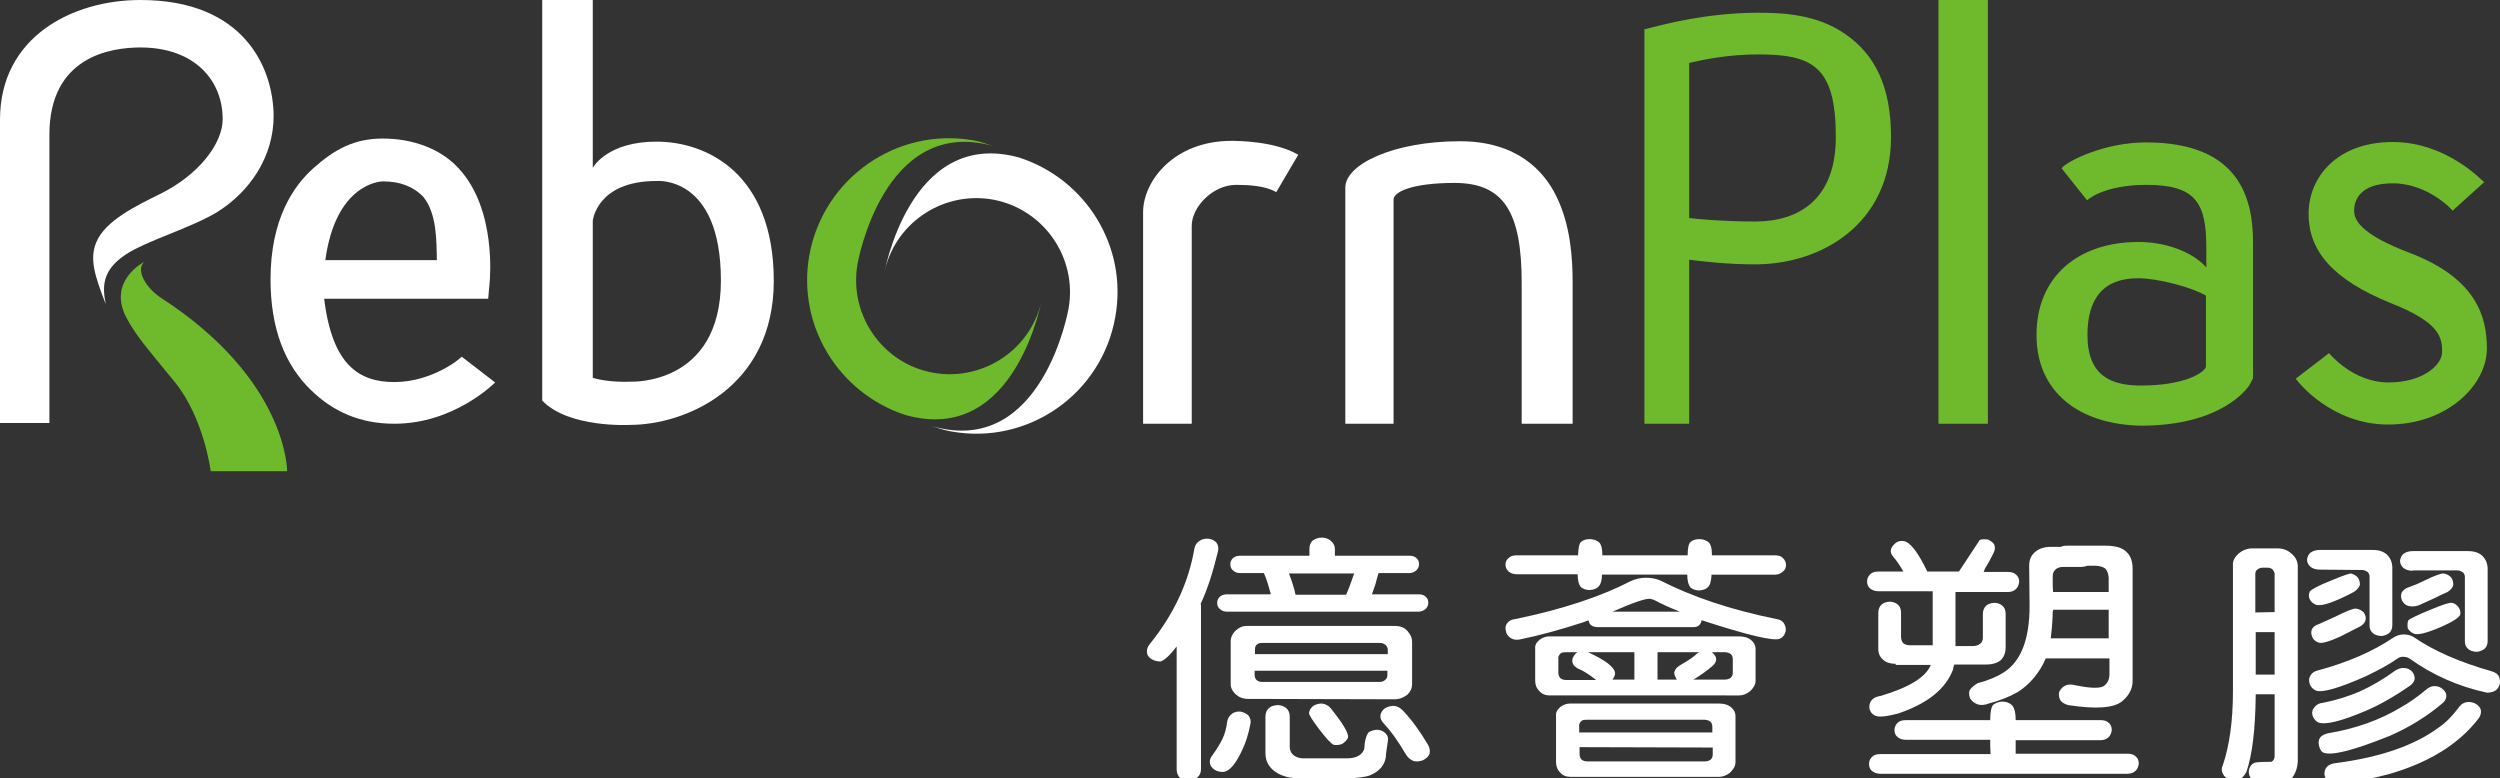 <?xml version="1.0" encoding="utf-8"?>
<!-- Generator: Adobe Illustrator 21.0.2, SVG Export Plug-In . SVG Version: 6.00 Build 0)  -->
<svg version="1.1" id="圖層_1" xmlns="http://www.w3.org/2000/svg" xmlns:xlink="http://www.w3.org/1999/xlink" x="0px" y="0px"
	 viewBox="0 0 647.8 201.6" style="enable-background:new 0 0 647.8 201.6;" xml:space="preserve">
<rect x="0" y="0" width="647.8" height="201.6" fill="#333333" stroke="none"/>
<style type="text/css">
	.st0{fill:#FFFFFF;}
	.st1{fill:#6FBA2C;}
</style>
<g>
	<g>
		<g>
			<path class="st0" d="M80.7,101.2c-6.9-6.6-10.6-16.1-10.6-28.8c0-15.7,6-24.3,11.2-28.9c5.5-4.9,10.6-7.6,17.9-7.6
				c7.8,0,15.2,2.7,19.8,7.9c9.7,10.6,7.9,28.6,7.9,29.1l-0.4,4.5H84C86.1,94.8,93.2,99,102.2,99c9.8,0,17.3-6.2,17.4-6.6l8.7,6.7
				c-0.3,0.3-10.7,10.7-26.1,10.7C93.2,109.8,86.3,106.6,80.7,101.2z M113.2,67.4c-0.1-5.1,0-12.2-3.6-16.5
				c-2.5-2.5-5.8-3.9-10.4-3.9c-0.7,0-12.2,0.6-14.9,20.4H113.2z"/>
			<path class="st0" d="M140.6,0h13v43.5c0.3-0.6,4.2-6.8,16.5-6.8c13.1,0,30.4,8.3,30.4,36.1c0,27.6-22.8,37.3-37.3,37.3
				c0,0-15.8,0.9-22.7-6.3V0H140.6z M153.6,97.9c4.2,1.3,9.7,1,9.7,1s23.5,1.2,23.5-26.2s-16.7-25.8-16.7-25.8
				c-15.5,0-16.5,10.3-16.5,10.3V97.9z"/>
			<path class="st0" d="M308.9,109.8h-12.7c0,0,0-50.2,0-54.8c0-8.1,8-18.5,22.9-18.5c1.2,0,11.2,0,17.3,3.6l-5.7,9.7
				c-2.8-1.7-7.3-1.9-10.4-1.9c-6.1,0-11.5,5.8-11.5,10.6v51.3H308.9z"/>
			<path class="st0" d="M407.4,109.8h-13.1V73.3c0-18.3-4.6-25.9-17.4-25.9c-11.2,0-15.8,2.4-15.8,4.3v58.1h-12.5V52.9v-4.3
				c0-6,12.4-12,29.7-12c14.8,0,21.8,7.7,25,14.3c3.6,7.3,4.2,15.7,4.2,22.3v36.6H407.4z"/>
			<path class="st1" d="M437.7,109.8h-11.6V7.6l4-1c0.3,0,11.8-3.3,25.5-3.3c6.3,0,15.2,0.4,22.5,5.5C486,14.2,490,22.7,490,35.5
				c0,22.5-18,33-35.2,33c-7.5,0-13.9-0.8-17.1-1.2L437.7,109.8L437.7,109.8z M437.7,56.5c2.4,0.3,9.2,0.9,17.1,0.9
				c11.3,0,20.9-5.7,20.9-21.9c0-18.3-6-21.4-20.1-21.4c-7.7,0-14,1.3-17.9,2.2V56.5z"/>
			<path class="st1" d="M515.1,109.8h-12.8V0h12.8V109.8z"/>
			<path class="st1" d="M527.7,86.8c0-15.2,10.9-24.1,26.4-24.1c7,0,14,2.5,17.6,6.6v-5.2c0-11.6-2.8-16.2-15.5-16.2
				c-11.3,0-15.4,4-15.4,4l-6.6-8.3c1.2-1.7,10.9-6.7,21.9-6.7c24.4,0,27.7,14.8,27.7,25.9V98l-0.7,1.4c-0.6,1.2-7.4,10.9-28.3,10.9
				C538.6,110,527.7,101.5,527.7,86.8z M540.9,86.8c0,10.9,6.5,13.1,13.9,13.1c10.9,0,16.1-3.1,16.8-4.8V76.6
				c-3.7-2.2-12.5-4.5-17.6-4.5C544.8,72.1,540.9,77.6,540.9,86.8z"/>
			<path class="st1" d="M594.9,98.1l8.6-6.6c0,0,6.1,7.6,15.4,7.6c8.9,0,13.9-4.5,13.9-7.9c0-3.9-0.7-7.7-13.4-12.7
				c-15-6.1-21.2-13.5-21.2-23.1c0-9.4,7.3-18.6,21.8-18.6c14,0,23.2,10.1,23.7,10.4l-8.2,7.4c0-0.2-6.4-7.1-15.5-7.1
				c-8.6,0-10,4.5-10,7.1c0,2.2,1.3,6,14.6,11c17.1,6.6,19.8,16.5,19.8,24.7c0,9.5-10.3,19.7-25.5,19.7
				C604.2,110.1,595.2,98.8,594.9,98.1z"/>
			<path class="st0" d="M36.4,0C18.7,0,0,9.6,0,31c0,6,0,78.6,0,78.6h12.8V34.9c0-20.2,15.8-22.6,23.6-22.6
				c13.9,0,21.3,8.4,21.3,18.6c0,6.2-6.1,14.4-16.3,19.4c-5.8,2.9-14.2,6.8-16.5,12.6c-1.7,4.2-0.4,8.5,2.5,15.9
				c-0.9-4.5-1-8.7,5.1-12.8c5.4-3.6,16.9-6.9,23.7-11c8.5-5.3,14.7-14.3,14.7-25C70.8,17.5,63.2,0,36.4,0z"/>
			<path class="st1" d="M37.3,67.9c0,0-9.6,4.9-4.5,14.5c2.4,4.5,5.2,7.7,12.5,16.6c7.6,9.4,9.3,23.1,9.3,23.1h19.8
				c0,0,0.2-23.7-32.8-45C38,74.7,35.1,70.2,37.3,67.9z"/>
		</g>
		<path class="st0" d="M289,82.1c3.3-18.4-7.8-35.8-25-41.3c-28.5-7.8-35,30.6-35,30.6c2.3-13.2,15-22,28.2-19.7
			c13.2,2.4,22,15,19.7,28.2c0,0-6.7,38.9-35.5,30.5c1.6,0.5,3.3,1.1,5.1,1.4C266.4,115.4,285.5,102.1,289,82.1z"/>
		<path class="st1" d="M270.1,76.9c-2.3,13.2-15,22-28.2,19.7c-13.2-2.3-22-15-19.7-28.2c0,0,6.6-38.4,35-30.6
			c-1.6-0.5-3.1-1.1-4.8-1.4c-20-3.6-39.1,9.8-42.7,29.8c-3.2,18.2,7.6,35.6,24.8,41.3C263.5,115.8,270.1,76.9,270.1,76.9z"/>
	</g>
	<g>
		<path class="st0" d="M300.7,171.4c-0.9,0-1.6-0.2-2.3-0.6c-0.8-0.5-1.2-1.1-1.2-1.8c-0.1-0.7,0.2-1.5,0.8-2.2
			c6.2-7.7,10-15.9,11.5-24.7c0.2-0.9,0.6-1.5,1.4-2c0.6-0.4,1.4-0.6,2.3-0.5s1.5,0.5,2,1c0.5,0.7,0.6,1.4,0.4,2.3
			c-1.3,5.3-2.7,9.8-4.5,13.6c0.1,0.1,0.1,0.2,0.1,0.3v42.5c0,0.9-0.3,1.6-1,2.2c-0.5,0.5-1.2,0.7-2.2,0.8c-0.9,0-1.6-0.3-2.2-0.7
			c-0.6-0.6-0.9-1.3-0.9-2.2v-31.9C303.1,169.9,301.6,171.2,300.7,171.4z M318,186.9c0.2-0.9,0.6-1.5,1.3-2c0.6-0.4,1.3-0.6,2.2-0.5
			c0.8,0.2,1.5,0.5,2,1c0.5,0.7,0.7,1.4,0.5,2.2c-0.5,2.6-1.2,4.8-2,6.5c-1.7,3.7-3.3,5.7-4.9,5.9c-0.8,0.1-1.6-0.1-2.3-0.5
			c-0.8-0.5-1.2-1.1-1.3-1.8c-0.1-0.8,0.2-1.5,0.8-2.2c1-1.4,1.8-2.7,2.4-3.9C317.4,190.2,317.8,188.6,318,186.9z M327.5,148.5h-6.1
			c-0.8,0-1.4-0.2-1.9-0.7c-0.5-0.4-0.7-0.9-0.7-1.6c0-0.6,0.2-1.1,0.7-1.6c0.5-0.4,1.1-0.6,1.9-0.6h17.9v-1.8
			c0-0.9,0.3-1.6,0.8-2.1c0.7-0.5,1.5-0.8,2.4-0.8s1.7,0.3,2.3,0.8c0.7,0.6,1.1,1.3,1.1,2.1v1.8h19.3c0.8,0,1.4,0.2,1.8,0.6
			c0.5,0.4,0.7,0.9,0.7,1.6c0,0.6-0.2,1.1-0.7,1.6c-0.5,0.4-1.1,0.7-1.8,0.7h-8c-0.2,0.7-0.5,1.7-0.8,2.9c-0.3,0.9-0.6,1.8-0.9,2.6
			h12.1c0.8,0,1.4,0.2,1.8,0.6c0.5,0.4,0.7,0.9,0.7,1.6c0,0.6-0.2,1.1-0.7,1.6c-0.5,0.4-1.1,0.7-1.8,0.7H318c-0.8,0-1.4-0.2-1.9-0.7
			c-0.5-0.4-0.7-0.9-0.7-1.6c0-0.6,0.2-1.1,0.7-1.6c0.5-0.4,1.1-0.6,1.9-0.6h11.3C328.7,151.7,328.1,149.8,327.5,148.5z
			 M323.5,181.1c-1.4,0-2.4-0.4-3.2-1.1c-1-0.9-1.4-1.8-1.4-2.7v-11.1c0-1.1,0.5-2.1,1.4-2.9c0.9-0.8,1.9-1.2,3.2-1.1h38
			c1.4,0,2.4,0.4,3.2,1.3c0.8,0.9,1.2,1.8,1.2,2.7v11.1c0,1-0.4,1.9-1.2,2.7c-1.1,0.8-2.1,1.2-3.2,1.2L323.5,181.1L323.5,181.1z
			 M359.6,169.5v-1.2c0-0.5-0.3-0.9-0.6-1.2c-0.4-0.3-0.8-0.5-1.4-0.5h-30.5c-0.6,0-1.1,0.1-1.4,0.4c-0.4,0.3-0.5,0.7-0.5,1.3v1.2
			H359.6z M325.1,173.8v1.1c0,0.6,0.2,1,0.5,1.3s0.8,0.5,1.4,0.5h30.5c0.6,0,1.1-0.2,1.4-0.5c0.4-0.3,0.6-0.7,0.6-1.3v-1.1H325.1z
			 M327.9,185.7c0-0.9,0.3-1.7,0.9-2.2c0.5-0.5,1.2-0.7,2.2-0.8c0.9,0,1.6,0.3,2.2,0.7c0.7,0.6,1,1.3,1,2.3v7.8c0,0.9,0.3,1.6,1,2.2
			c0.7,0.5,1.5,0.8,2.4,0.8c4,0,7.8,0,11.4,0c2.4,0,3.9-0.8,4.5-2.4c0.1-2.1,0.5-3.6,1.2-4.4c0.7-0.4,1.5-0.6,2.3-0.6
			c0.9,0.1,1.5,0.4,2,0.9c0.6,0.6,0.8,1.3,0.6,2.2c-0.3,1.9-0.5,3.2-0.5,3.9c-0.3,2.2-1.7,3.8-4.1,4.8c-2.3,0.9-8.8,1.1-19.7,0.7
			c-1.5-0.1-2.9-0.5-4.2-1.2c-2.2-1.3-3.2-3-3.2-5.2L327.9,185.7L327.9,185.7z M348.8,154.1c0.6-1.3,1.1-2.7,1.6-4.1
			c0.2-0.6,0.3-1,0.5-1.4H334c0.8,2.1,1.4,4,1.7,5.5H348.8z M339.2,184.7c0.1-0.7,0.5-1.3,1.1-1.8c0.7-0.4,1.4-0.6,2.2-0.6
			c0.9,0.1,1.7,0.5,2.3,1.2c3.2,4,4.7,6.5,4.5,7.6c-0.2,0.6-0.7,1.1-1.4,1.6c-0.8,0.4-1.6,0.4-2.3,0.3c-0.7-0.3-2-1.7-3.9-4.2
			C339.9,186.4,339.1,185.1,339.2,184.7z M358.6,187.5c-0.7-0.7-1-1.4-0.9-2.2c0.1-0.6,0.5-1.3,1.2-1.8c0.7-0.4,1.5-0.6,2.3-0.6
			c0.9,0.1,1.6,0.5,2.3,1.2c2.2,2.3,4.4,5.3,6.6,9c0.4,0.8,0.5,1.6,0.3,2.3c-0.3,0.7-0.9,1.2-1.7,1.6c-0.8,0.3-1.6,0.4-2.4,0.2
			c-0.8-0.3-1.5-0.9-2-1.7C362.2,191.9,360.3,189.3,358.6,187.5z"/>
		<path class="st0" d="M410.7,161.1c-6.4,2.1-12,3.6-16.9,4.6c-1,0.2-1.8,0-2.4-0.4c-0.7-0.5-1.1-1.1-1.2-1.8
			c-0.2-0.8-0.1-1.5,0.4-2.1s1.2-0.9,2.1-1c12.1-2.5,22.1-5.8,29.8-9.8c1.3-0.6,2.6-0.9,4-0.9c1.5,0,2.7,0.3,3.7,0.7
			c8.2,4.2,18.2,7.6,30.1,10c0.9,0.1,1.6,0.5,2,1.2s0.5,1.3,0.4,2c-0.2,0.8-0.6,1.4-1.3,1.8c-0.1,0-0.2,0-0.2,0.1
			c-1.6,0.7-8.3-0.9-20.3-4.8c0,0.4-0.2,0.8-0.5,1.2c-0.4,0.4-0.9,0.6-1.6,0.6H414c-0.8,0-1.3-0.2-1.7-0.5c-0.4-0.3-0.6-0.7-0.6-1.2
			C411.4,160.8,411,160.9,410.7,161.1z M415.1,148.8c0,1.7-0.4,2.8-1,3.3c-0.5,0.5-1.2,0.7-2.2,0.8c-0.9,0-1.6-0.3-2.2-0.7
			c-0.6-0.7-0.9-1.8-0.9-3.4H393c-0.9,0-1.6-0.3-2.1-0.7c-0.5-0.5-0.8-1.1-0.8-1.8s0.3-1.3,0.8-1.7c0.5-0.5,1.2-0.7,2.1-0.7h15.9
			c0.1-2,0.3-3.1,0.8-3.5c0.6-0.5,1.3-0.7,2.3-0.7c0.9,0,1.6,0.3,2.2,0.7c0.7,0.5,1,1.7,1,3.5h22.1c0-2,0.3-3.1,0.8-3.5
			c0.6-0.5,1.3-0.7,2.3-0.7c0.9,0,1.6,0.3,2.2,0.7c0.7,0.5,1,1.7,1,3.5H460c0.9,0,1.5,0.2,2,0.7s0.8,1.1,0.8,1.8s-0.3,1.3-0.8,1.7
			c-0.6,0.5-1.2,0.8-2,0.8h-16.5c-0.1,1.7-0.4,2.8-1,3.3c-0.5,0.5-1.2,0.7-2.2,0.8c-0.9,0-1.6-0.3-2.2-0.7c-0.6-0.7-0.9-1.8-0.9-3.4
			h-22.1V148.8z M401.5,180.2c-1.1,0-2-0.4-2.6-1.1c-0.8-0.8-1.1-1.7-1.1-2.7v-8.3c-0.1-0.9,0.3-1.6,1.1-2.3
			c0.8-0.6,1.6-0.9,2.6-0.9h49.1c1.3,0,2.4,0.3,3.2,1c0.7,0.6,1.1,1.3,1.1,2.2v8.3c0,1-0.5,1.8-1.4,2.7c-0.9,0.7-1.8,1.1-2.9,1.1
			H401.5z M406.9,201.3c-1.1,0-2-0.4-2.6-1.1c-0.8-0.8-1.1-1.7-1.1-2.7v-12c-0.1-0.9,0.3-1.6,1.1-2.3c0.8-0.6,1.6-0.9,2.6-0.9h38.5
			c1.3,0,2.4,0.3,3.2,1c0.7,0.6,1.1,1.3,1.1,2.2v12c0,1-0.5,1.8-1.4,2.7c-0.9,0.7-1.8,1.1-2.9,1.1H406.9z M408.7,169h-2.8
			c-0.9,0-1.4,0.1-1.6,0.4c-0.4,0.4-0.6,0.9-0.5,1.4v3.5c0,0.6,0.2,1.1,0.5,1.4c0.3,0.3,0.8,0.5,1.6,0.5h7.7
			c-1.8-1.4-3.3-2.4-4.6-2.9c-0.8-0.4-1.3-0.9-1.5-1.5s-0.1-1.2,0.3-1.8C408.1,169.5,408.4,169.2,408.7,169z M443.7,189.8v-1.5
			c0-0.6-0.2-1-0.5-1.3c-0.4-0.3-0.9-0.5-1.6-0.5h-30.3c-0.9,0-1.4,0.1-1.6,0.4c-0.4,0.4-0.6,0.9-0.5,1.4v1.5L443.7,189.8
			L443.7,189.8z M409.3,193.6v1.8c0,0.6,0.2,1.1,0.5,1.4c0.3,0.3,0.8,0.5,1.6,0.5h30.3c0.7,0,1.2-0.2,1.6-0.5
			c0.3-0.3,0.5-0.7,0.5-1.3v-1.8L409.3,193.6L409.3,193.6z M417.8,176.1h5.7V169h-12.1c0.2,0,0.3,0.1,0.3,0.1c4.3,2,6.6,3.7,6.8,5.3
			C418.5,175,418.2,175.6,417.8,176.1z M435.3,158.5c-2.6-1-4.7-2-6.4-2.9c-0.4-0.2-0.8-0.3-1.1-0.4c-1-0.3-4.3,0.8-10,3.3
			L435.3,158.5L435.3,158.5z M440.3,169h-10.8v7.1h5c-0.6-1-0.8-1.7-0.6-2.1c0.2-0.6,0.6-1.1,1.4-1.6c2.1-1.2,3.6-2.2,4.5-3.1
			C440,169.2,440.1,169.1,440.3,169z M438.8,176.1h8.1c0.7,0,1.2-0.2,1.6-0.5c0.3-0.3,0.5-0.7,0.5-1.3v-3.5c0-0.6-0.2-1-0.5-1.3
			c-0.4-0.3-0.9-0.5-1.6-0.5h-3.3c0.8,0.7,1.1,1.3,1.1,1.8c0,0.6-0.3,1.2-1,1.8C442.4,173.7,440.8,174.9,438.8,176.1z"/>
		<path class="st0" d="M491.2,172c-1.5,0-2.6-0.4-3.3-1.1c-0.8-0.7-1.2-1.6-1.2-2.8v-9.3c0-0.9,0.3-1.6,0.8-2.1s1.2-0.7,2.1-0.8
			c0.9,0,1.6,0.3,2.1,0.7c0.6,0.5,0.9,1.2,0.9,2.2v6.3c0,0.7,0.3,1.3,0.6,1.6c0.4,0.3,1,0.5,1.7,0.5h5.9v-14h-14
			c-1,0-1.7-0.3-2.2-0.7c-0.6-0.5-0.8-1.1-0.8-1.9c0-0.7,0.3-1.3,0.8-1.8s1.2-0.7,2.2-0.7h6.4c-0.9-1.6-1.8-2.9-2.6-3.8
			c-0.6-0.7-0.8-1.3-0.6-2c0.2-0.6,0.6-1.1,1.2-1.6s1.4-0.6,2.1-0.5c1.7,0.3,3.7,2.9,6.1,7.9h8.2l5.4-8.2c0.6-0.2,1.3-0.2,2.1-0.1
			c0.7,0.3,1.2,0.7,1.6,1.2c0.3,0.7,0.3,1.4-0.1,2.2c-0.3,0.7-0.9,1.8-1.8,3.4c-0.4,0.5-0.6,1-0.8,1.6h6.3c0.9,0,1.6,0.2,2.1,0.7
			c0.6,0.5,0.8,1.1,0.8,1.9c-0.1,0.7-0.3,1.3-0.8,1.8s-1.2,0.8-2.1,0.8h-13.6v14h4.5c0.8,0,1.4-0.2,1.9-0.6c0.5-0.4,0.7-0.9,0.7-1.6
			v-6.1c0-0.9,0.3-1.6,0.8-2.1s1.2-0.7,2.1-0.8c0.9,0,1.6,0.3,2.1,0.7c0.6,0.5,0.9,1.2,0.9,2.2v8.7c0,1.4-0.5,2.5-1.3,3.3
			c-0.9,0.7-2.2,1.1-3.8,1.1h-8.2c-0.2,0.4-0.3,0.8-0.3,1.2c-1.9,5.1-6.6,8.9-14.3,11.5c-3.1,0.8-5.1,1-6,0.5
			c-0.8-0.4-1.2-1-1.4-1.8c-0.2-1.9,0.9-3,3-3.3c7.3-2.2,11.6-4.8,12.9-8h-9.1V172z M515.7,191.7h-21.8c-1,0-1.7-0.3-2.2-0.7
			c-0.6-0.5-0.8-1.1-0.8-1.9c0-0.7,0.3-1.3,0.8-1.8s1.2-0.7,2.2-0.7h21.8c0-2.1,0.3-3.5,0.8-4c0.7-0.5,1.5-0.8,2.4-0.8
			s1.7,0.3,2.3,0.8c0.7,0.6,1.1,1.9,1.1,4h22c0.9,0,1.6,0.2,2.1,0.7c0.6,0.5,0.8,1.1,0.8,1.9c-0.1,0.7-0.3,1.3-0.8,1.8
			s-1.2,0.8-2.1,0.8h-22c0,1.1,0,2.3,0,3.5h29c0.9,0,1.6,0.2,2.1,0.7c0.6,0.5,0.8,1.1,0.8,1.9c-0.1,0.7-0.3,1.3-0.8,1.8
			s-1.2,0.8-2.1,0.8h-64c-1,0-1.7-0.3-2.2-0.7c-0.6-0.5-0.8-1.1-0.8-1.9c0-0.7,0.3-1.3,0.8-1.8s1.2-0.7,2.2-0.7h28.5
			C515.7,193.9,515.7,192.8,515.7,191.7z M525.8,146.6c0-1.5,0.5-2.8,1.7-3.7c1-0.8,2.3-1.2,3.9-1.2h2.6c0.4-0.2,0.9-0.3,1.6-0.3h10
			c2.5,0,4.3,0.5,5.4,1.6c1.1,1,1.6,2.5,1.6,4.4v29.1c0,1.9-0.9,3.7-2.7,5.2c-2.2,1.8-6.9,2.1-14,1c-1.1-0.3-1.8-0.8-2.1-1.4
			c-0.3-0.7-0.4-1.4-0.2-2.1c0.9-1.6,2.3-2.2,4.3-1.6c3.5,0.7,5.8,0.8,7,0.3c1.2-0.7,1.7-1.8,1.7-3.3v-4h-16.5
			c-1.6,3.7-4,6.6-7.2,8.7c-2.3,1.3-4.9,2.3-7.6,3c-1,0.4-2,0.5-2.9,0.2c-0.8-0.3-1.4-0.8-1.9-1.5c-0.3-0.8-0.4-1.5-0.1-2.2
			c0.5-0.7,1.2-1.3,2.1-1.8c2.8-0.7,5-1.7,6.6-2.7c4.5-2.8,6.8-8.5,6.8-17.3L525.8,146.6L525.8,146.6z M531.4,165.4h15V158H532v0.3
			l-0.1,0.1c0,0.3,0,0.5,0,0.7C531.8,161.6,531.6,163.7,531.4,165.4z M532,153.4h14.4v-3.8c-0.1-1-0.4-1.8-0.9-2.3
			c-0.6-0.4-1.5-0.7-2.6-0.7h-2c-0.6,0.2-1.1,0.3-1.6,0.3h-4.7c-0.8,0-1.4,0.2-1.9,0.6c-0.6,0.5-0.8,1.1-0.8,1.8v2.5v0.1L532,153.4
			L532,153.4z"/>
		<path class="st0" d="M584.5,180.2c-0.1,8.9-0.9,15.4-2.4,19.8c-0.6,1.1-1.2,1.7-1.8,1.9c-0.9,0.2-1.7,0.2-2.5,0.1
			c-0.9-0.3-1.5-0.8-1.8-1.5c-0.4-0.7-0.4-1.5,0-2.3c1.7-5,2.6-11.4,2.6-19.1v-32.6c-0.1-1.2,0.5-2.2,1.5-3.1
			c1.1-0.9,2.3-1.3,3.5-1.3h6.6c1.3,0,2.5,0.4,3.5,1.3c1.1,0.9,1.6,1.9,1.7,3.1v50.8c-0.1,1.7-0.6,3.2-1.6,4.4
			c-0.7,0.9-1.8,1.3-3.4,1.2c-1.5,0-2.9-0.1-4.3-0.1c-1.1,0-2-0.3-2.6-0.9c-0.6-0.6-0.8-1.2-0.8-2c0.1-1.1,0.6-1.8,1.4-2.2
			c0.3-0.2,1.8-0.3,4.5-0.3c0.5-0.3,0.8-0.8,0.8-1.5v-16h-4.9V180.2z M589.4,158.6v-10c-0.1-0.4-0.3-0.8-0.6-1.1
			c-0.4-0.3-0.8-0.4-1.2-0.4h-1.3c-0.6,0-1,0.2-1.4,0.5s-0.5,0.7-0.5,1.2v9.9L589.4,158.6L589.4,158.6z M589.4,174.8v-11h-4.9v11
			H589.4z M601.1,147.6c-1.1,0-1.9-0.3-2.5-0.8c-0.5-0.5-0.8-1.1-0.8-1.8c0.1-0.8,0.4-1.4,0.9-1.8c0.7-0.5,1.5-0.7,2.4-0.7h13.7
			c1.6,0,2.8,0.4,3.7,1.2c0.9,0.9,1.3,1.9,1.4,3.1V162c0,0.9-0.3,1.6-0.9,2.1c-0.6,0.4-1.3,0.7-2.1,0.7c-0.9-0.1-1.6-0.3-2.1-0.8
			c-0.6-0.5-0.8-1.2-0.8-2v-12.6c0-0.5-0.2-0.9-0.5-1.2c-0.5-0.3-0.9-0.5-1.4-0.5L601.1,147.6L601.1,147.6z M609.2,148.6
			c0.7,0.2,1.3,0.5,1.8,1.1c0.4,0.6,0.5,1.2,0.5,1.9c-0.3,0.7-0.8,1.3-1.6,1.8c-5.1,2.7-8.4,3.8-9.8,3.3c-0.7-0.3-1.2-0.7-1.6-1.4
			c-0.3-0.7-0.3-1.3,0-2c0.3-0.5,2.1-1.5,5.6-2.9C607,149.2,608.7,148.6,609.2,148.6z M621.3,170.6c-2.1,1.5-4.9,3-8.2,4.6
			c-7.2,3.2-11.5,4.4-13.1,3.7c-0.8-0.4-1.3-1-1.5-1.7c-0.3-0.8-0.2-1.6,0.2-2.2c0.4-0.7,1.1-1.1,2-1.3c7.8-2.1,14.3-5,19.5-8.5
			c0.8-0.5,1.7-0.8,2.6-0.8c1,0,1.8,0.2,2.5,0.6c5.4,3.7,12.1,6.6,20.2,8.9c1,0.3,1.7,0.7,2,1.4s0.4,1.4,0.2,2.1
			c-0.3,0.9-0.8,1.5-1.6,1.8c-0.6,0.2-1.1,0.3-1.6,0.3c-7.5-1.6-14.2-4.6-20.2-8.9c-0.5-0.3-1-0.4-1.5-0.4
			C622.3,170.1,621.8,170.3,621.3,170.6z M610.5,157.7c0.8,0.1,1.5,0.5,2,1c0.4,0.6,0.6,1.2,0.5,1.8c-0.1,0.7-0.6,1.3-1.4,1.8
			c-0.6,0.3-2.4,1.2-5.3,2.7c-2.9,1.3-4.7,1.8-5.5,1.5c-0.7-0.2-1.2-0.6-1.6-1.3c-0.3-0.7-0.4-1.3-0.2-2c0.3-0.7,0.9-1.2,1.9-1.5
			c1.3-0.6,2.6-1.2,4.2-1.9C608.1,158.3,609.9,157.6,610.5,157.7z M620.6,173.8c0.8-0.5,1.6-0.8,2.4-0.7c0.7,0,1.4,0.3,2,0.9
			c0.5,0.6,0.7,1.2,0.7,1.9c-0.1,0.7-0.6,1.4-1.4,1.9c-4.2,2.9-8,5-11.3,6.4c-6.6,2.8-10.8,3.8-12.5,2.9c-0.7-0.5-1.1-1.1-1.3-1.8
			c-0.2-0.8,0-1.5,0.5-2c0.5-0.7,1.2-1.1,2.3-1.2c3.5-0.7,6.6-1.7,9.4-2.9C614.5,177.8,617.6,176,620.6,173.8z M628.9,178.5
			c0.7-0.5,1.4-0.8,2.1-0.7c0.8,0,1.5,0.3,2.1,0.9c0.6,0.5,0.8,1.1,0.8,1.8c-0.1,0.6-0.4,1.3-1.1,1.8c-3.9,3.3-8.4,6.1-13.4,8.3
			c-0.3,0.1-0.4,0.2-0.5,0.2c-9.2,3.7-14.8,5.1-16.9,4.2c-0.6-0.3-0.9-0.9-1.1-1.8c-0.2-0.8-0.1-1.5,0.3-2.1
			c0.5-0.6,1.2-0.9,2.1-1.1c7.2-1.2,13.5-3.5,18.8-6.7C624.1,182.2,626.4,180.6,628.9,178.5z M636.9,183.6c0.6-0.9,1.2-1.4,2-1.6
			c0.8-0.2,1.5-0.1,2.3,0.2c0.8,0.4,1.3,0.9,1.6,1.6c0.2,0.8,0,1.6-0.5,2.3c-5.1,6.7-12.9,11.5-23.3,14.5
			c-8.9,2.3-14.1,2.9-15.6,1.9c-0.7-0.4-1-1.1-1.1-1.9c0-1.8,1.1-2.7,3.2-2.9c11.4-1.5,20.2-4.6,26.3-9.1
			C633.6,187.4,635.3,185.7,636.9,183.6z M625.2,147.9c-1.1,0-1.9-0.3-2.5-0.8c-0.5-0.5-0.8-1.1-0.8-1.8c0.1-0.8,0.4-1.4,0.9-1.8
			c0.7-0.5,1.5-0.7,2.4-0.7h14.3c1.6,0,2.8,0.4,3.7,1.2c0.9,0.9,1.3,1.9,1.4,3.1v19c0,0.9-0.3,1.6-0.9,2.1c-0.6,0.4-1.3,0.7-2.1,0.7
			c-0.9-0.1-1.6-0.3-2.1-0.8c-0.6-0.5-0.8-1.2-0.8-2v-16.6c0-0.5-0.2-0.9-0.5-1.2c-0.5-0.3-0.9-0.5-1.4-0.5h-11.6V147.9z
			 M633.3,148.6c0.8,0.2,1.4,0.5,1.9,1.1c0.4,0.6,0.5,1.2,0.5,1.9c-0.2,0.7-0.7,1.3-1.5,1.8c-0.7,0.3-1.8,0.8-3.4,1.6
			c-1.6,0.7-3,1.4-4.2,1.9c-1,0.3-1.8,0.3-2.6,0.1c-0.7-0.2-1.2-0.7-1.6-1.4c-0.3-0.7-0.3-1.4-0.1-2c0.4-0.7,1-1.2,2-1.5
			c1.2-0.4,2.4-0.9,3.8-1.6C630.9,149.1,632.7,148.5,633.3,148.6z M635.3,156.2c0.7,0.1,1.3,0.5,1.8,1.2c0.4,0.6,0.5,1.2,0.4,1.9
			c-0.4,0.8-2.1,1.9-5.1,3.2c-3.7,1.6-6,2.1-6.9,1.7c-0.7-0.3-1.2-0.7-1.6-1.4c-0.1-0.7-0.1-1.4,0.1-2c0.3-0.4,2.3-1.4,6-2.9
			C632.9,156.7,634.7,156.1,635.3,156.2z"/>
	</g>
</g>
</svg>
